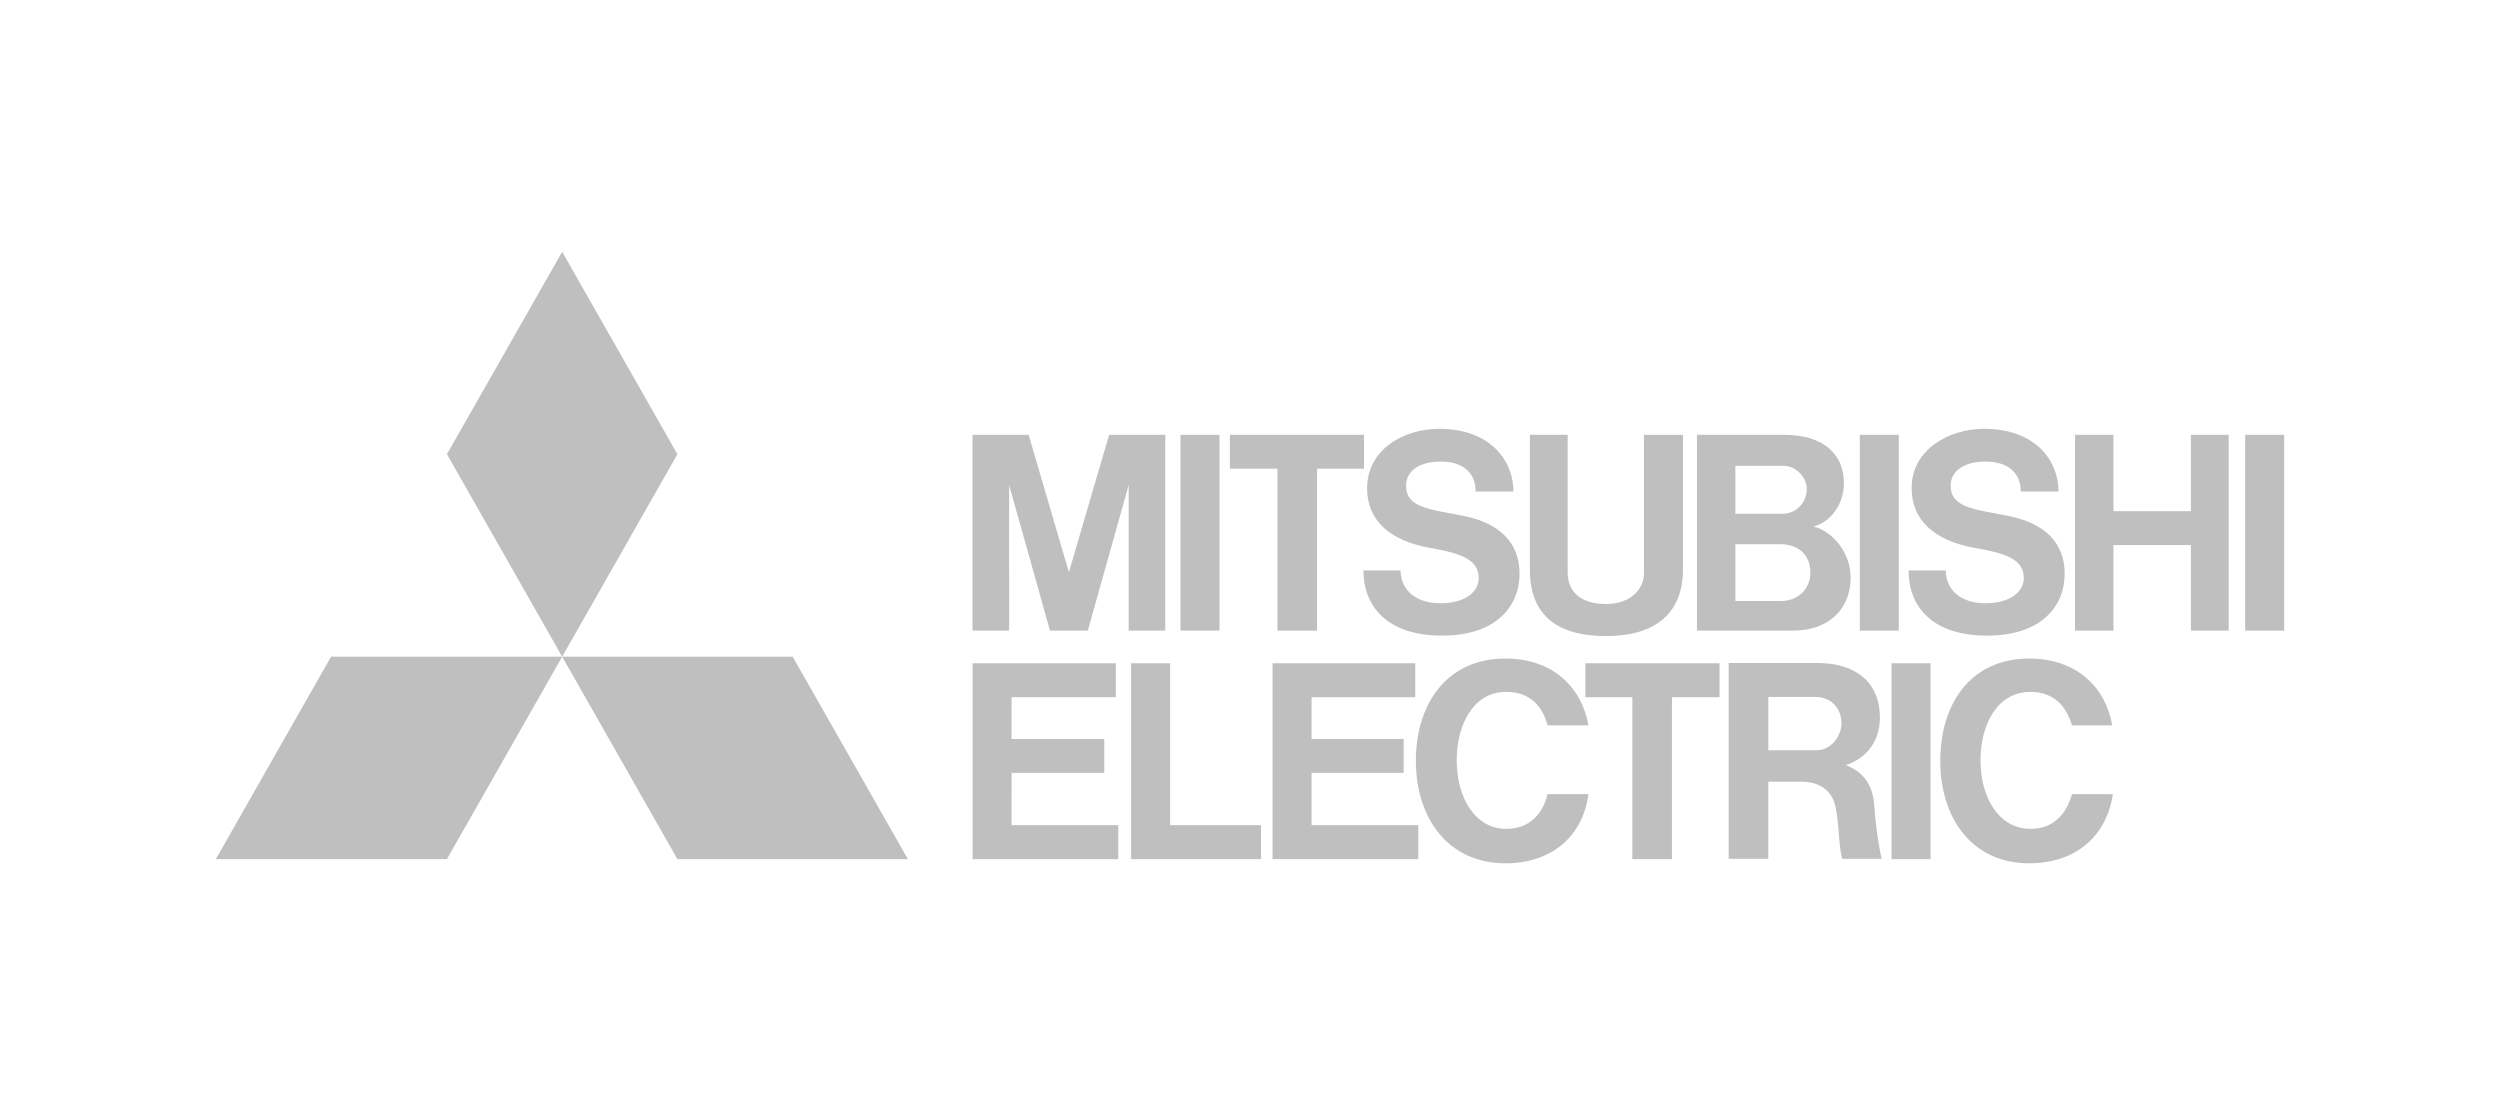 <?xml version="1.0" encoding="UTF-8"?>
<svg width="139px" height="62px" viewBox="0 0 139 62" version="1.1" xmlns="http://www.w3.org/2000/svg" xmlns:xlink="http://www.w3.org/1999/xlink">
    <title>Artboard 11</title>
    <g id="Artboard" stroke="none" stroke-width="1" fill="none" fill-rule="evenodd">
        <g id="Mitsubishi_Electric_logo" transform="translate(12, 14)" fill="#BFBFBF" fill-rule="nonzero">
            <g id="Group">
                <polyline id="Path" points="12.85 33.767 0 33.767 6.407 22.512 19.257 22.512"></polyline>
                <polyline id="Path" points="25.664 33.767 38.479 33.767 32.072 22.512 19.257 22.512"></polyline>
                <polyline id="Path" points="25.664 11.255 19.257 0 12.85 11.253 19.257 22.512"></polyline>
            </g>
            <polyline id="Path" points="44.245 28.973 49.398 28.973 49.398 27.09 44.243 27.09 44.243 24.766 50.041 24.766 50.041 22.877 42.075 22.877 42.075 33.767 50.177 33.767 50.177 31.878 44.243 31.878"></polyline>
            <polyline id="Path" points="44.108 12.967 46.379 21.063 48.482 21.063 50.754 12.967 50.754 21.063 52.788 21.063 52.788 10.176 49.668 10.176 47.431 17.817 45.193 10.176 42.073 10.176 42.073 21.063 44.109 21.063"></polyline>
            <polygon id="Path" points="91.403 21.063 93.573 21.063 93.573 10.176 91.405 10.176 91.405 21.063"></polygon>
            <polygon id="Path" points="93.166 33.767 95.336 33.767 95.336 22.877 93.168 22.877 93.168 33.767"></polygon>
            <polygon id="Path" points="112.83 21.063 115 21.063 115 10.176 112.831 10.176 112.831 21.063"></polygon>
            <polygon id="Path" points="53.635 21.063 55.803 21.063 55.803 10.176 53.635 10.176"></polygon>
            <polyline id="Path" points="109.813 14.421 105.508 14.421 105.508 10.176 103.372 10.176 103.372 21.063 105.508 21.063 105.508 16.306 109.813 16.306 109.813 21.063 111.915 21.063 111.915 10.176 109.813 10.176"></polyline>
            <polyline id="Path" points="59.027 21.063 61.229 21.063 61.229 12.057 63.841 12.057 63.841 10.176 56.382 10.176 56.382 12.059 59.025 12.059"></polyline>
            <polyline id="Path" points="78.757 33.767 80.961 33.767 80.961 24.766 83.606 24.766 83.606 22.877 76.147 22.877 76.147 24.766 78.759 24.766"></polyline>
            <path d="M77.3,21.365 C80.047,21.365 81.572,20.094 81.572,17.658 L81.572,10.177 L79.403,10.177 L79.403,17.863 C79.403,18.802 78.621,19.582 77.3,19.582 C75.638,19.582 75.163,18.657 75.163,17.863 L75.163,10.176 L73.061,10.176 L73.061,17.66 C73.061,20.28 74.654,21.366 77.3,21.366" id="Path"></path>
            <polyline id="Path" points="60.924 28.973 66.043 28.973 66.043 27.09 60.924 27.09 60.924 24.766 66.688 24.766 66.688 22.877 58.754 22.877 58.754 33.767 66.858 33.767 66.858 31.878 60.924 31.878"></polyline>
            <path d="M87.2,11.903 C87.775,11.903 88.454,12.459 88.454,13.191 C88.458,13.563 88.312,13.92 88.049,14.179 C87.787,14.439 87.431,14.578 87.064,14.565 L84.487,14.565 L84.487,11.903 L87.2,11.903 Z M87.03,19.414 L84.487,19.414 L84.487,16.258 L86.995,16.258 C87.911,16.258 88.658,16.784 88.658,17.842 C88.658,18.734 87.979,19.414 87.03,19.414 M84.555,21.063 L87.675,21.063 C89.708,21.063 90.896,19.837 90.896,18.119 C90.896,16.736 89.912,15.548 88.827,15.272 C89.776,15.033 90.522,14.054 90.522,12.851 C90.522,11.247 89.37,10.176 87.2,10.176 L82.351,10.176 L82.351,21.063" id="Shape"></path>
            <path d="M86.319,27.711 L86.319,24.749 L88.929,24.749 C89.81,24.749 90.387,25.377 90.387,26.236 C90.387,26.845 89.878,27.713 88.997,27.713 L86.318,27.713 L86.319,27.711 Z M90.624,28.539 C91.539,28.258 92.523,27.418 92.523,25.909 C92.523,23.972 91.233,22.862 89.031,22.862 L84.114,22.862 L84.114,33.749 L86.318,33.749 L86.318,29.46 L88.149,29.46 C89.268,29.46 89.878,30.047 90.047,30.823 C90.251,31.679 90.217,32.952 90.421,33.749 L92.625,33.749 C92.421,32.915 92.285,31.782 92.217,30.889 C92.15,29.415 91.369,28.825 90.624,28.539" id="Shape"></path>
            <polyline id="Path" points="53.058 22.877 50.889 22.877 50.889 33.767 58.111 33.767 58.111 31.878 53.058 31.878"></polyline>
            <path d="M67.502,16.461 C69.231,16.766 70.214,17.096 70.214,18.15 C70.214,18.861 69.535,19.541 68.078,19.541 C66.62,19.541 65.874,18.71 65.874,17.718 L63.807,17.718 C63.807,19.613 65.028,21.341 68.181,21.341 C71.164,21.341 72.487,19.731 72.487,17.893 C72.487,16.174 71.368,15.086 69.401,14.689 C67.468,14.311 66.18,14.232 66.18,13.006 C66.18,12.165 66.927,11.663 68.113,11.663 C69.333,11.663 70.046,12.284 70.046,13.329 L72.148,13.329 C72.148,11.61 70.86,9.842 68.011,9.842 C66.045,9.842 64.01,10.993 64.01,13.145 C64.01,14.953 65.3,16.073 67.504,16.461" id="Path"></path>
            <path d="M97.778,16.461 C99.541,16.766 100.523,17.096 100.523,18.15 C100.523,18.861 99.812,19.541 98.388,19.541 C96.929,19.541 96.184,18.71 96.184,17.718 L94.116,17.718 C94.116,19.613 95.302,21.341 98.49,21.341 C101.473,21.341 102.795,19.731 102.795,17.893 C102.795,16.174 101.677,15.086 99.676,14.689 C97.778,14.311 96.456,14.232 96.456,13.006 C96.456,12.165 97.235,11.663 98.388,11.663 C99.642,11.663 100.354,12.284 100.354,13.329 L102.456,13.329 C102.456,11.61 101.168,9.842 98.321,9.842 C96.354,9.842 94.286,10.993 94.286,13.145 C94.286,14.953 95.608,16.073 97.778,16.461" id="Path"></path>
            <path d="M71.739,32.084 C70.01,32.084 68.994,30.346 68.994,28.275 C68.994,26.204 69.976,24.467 71.739,24.467 C73.097,24.467 73.775,25.301 74.045,26.328 L76.317,26.328 C75.944,24.195 74.317,22.615 71.705,22.615 C68.417,22.615 66.722,25.163 66.722,28.303 C66.722,31.452 68.485,34 71.705,34 C74.283,34 76.012,32.483 76.317,30.153 L74.045,30.153 C73.774,31.249 73.061,32.084 71.739,32.084" id="Path"></path>
            <path d="M100.896,32.084 C99.134,32.084 98.117,30.346 98.117,28.275 C98.117,26.204 99.1,24.467 100.896,24.467 C102.218,24.467 102.897,25.301 103.202,26.328 L105.44,26.328 C105.067,24.195 103.44,22.615 100.829,22.615 C97.54,22.615 95.879,25.163 95.879,28.303 C95.879,31.452 97.608,34 100.829,34 C103.406,34 105.135,32.483 105.474,30.153 L103.202,30.153 C102.897,31.249 102.184,32.084 100.896,32.084" id="Path"></path>
        </g>
    </g>
</svg>